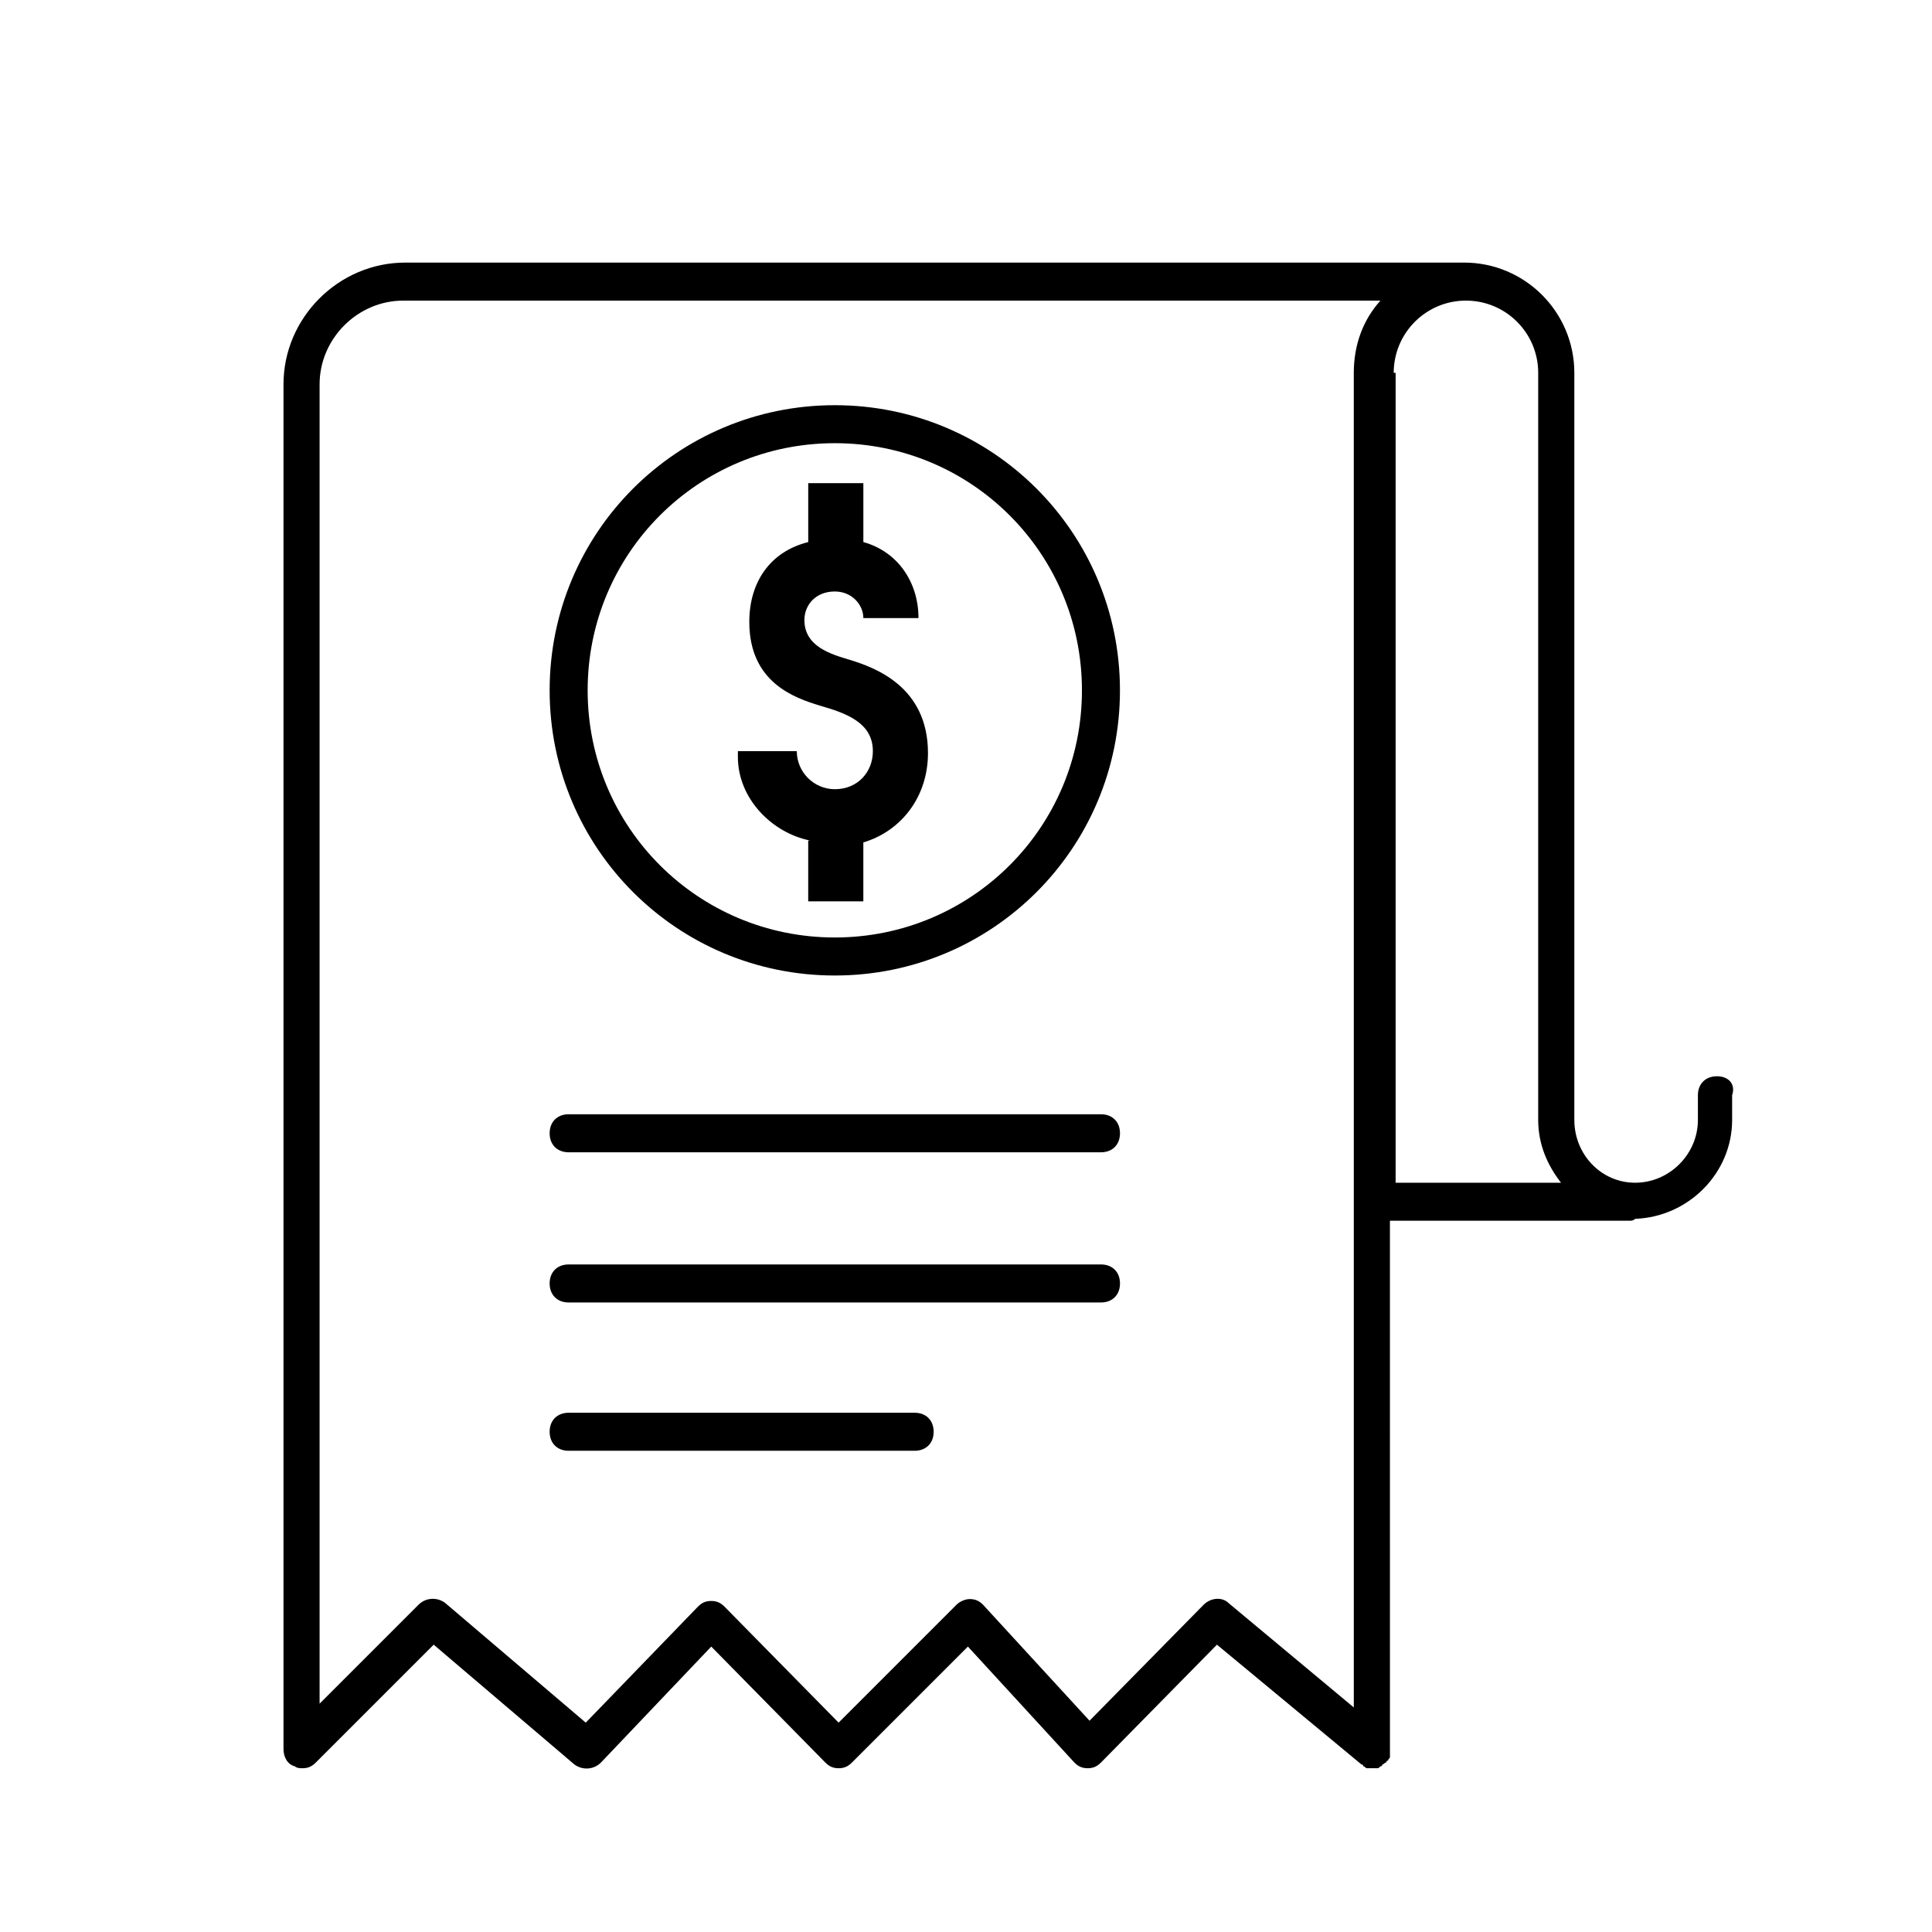 <?xml version="1.0" encoding="UTF-8"?>
<!-- Uploaded to: ICON Repo, www.svgrepo.com, Generator: ICON Repo Mixer Tools -->
<svg fill="#000000" width="800px" height="800px" version="1.1" viewBox="144 144 512 512" xmlns="http://www.w3.org/2000/svg">
 <g>
  <path d="m599 429.22c-3.023 0-5.039 2.016-5.039 5.039v6.551c0 9.07-7.559 16.625-16.625 16.625-9.07 0-16.121-7.559-16.121-16.625v-198c0-16.121-13.098-29.223-29.223-29.223l-280.62 0.004c-17.633 0-32.242 14.609-32.242 32.242v361.73c0 2.016 1.008 4.031 3.023 4.535 0.504 0.504 1.512 0.504 2.016 0.504 1.512 0 2.519-0.504 3.527-1.512l31.234-31.234 37.281 31.738c2.016 1.512 5.039 1.512 7.055-0.504l29.223-30.73 30.23 30.73c1.008 1.008 2.016 1.512 3.527 1.512s2.519-0.504 3.527-1.512l30.73-30.73 28.215 30.73c1.008 1.008 2.016 1.512 3.527 1.512s2.519-0.504 3.527-1.512l30.73-31.234 38.289 31.738s0.504 0 0.504 0.504c0.504 0 0.504 0.504 1.008 0.504h1.008 0.504 1.008c0.504 0 0.504 0 1.008-0.504 0.504 0 0.504-0.504 0.504-0.504 0.504 0 0.504-0.504 1.008-0.504 0 0 0-0.504 0.504-0.504 0-0.504 0.504-0.504 0.504-1.008v-1.008-0.504l-0.008-140.56h63.48c0.504 0 1.008 0 1.512-0.504 14.105-0.504 25.695-12.09 25.695-26.199v-6.551c1.008-3.019-1.008-5.035-4.031-5.035zm-136.03 140.06-30.23 30.73-28.215-30.73c-1.008-1.008-2.016-1.512-3.527-1.512-1.008 0-2.519 0.504-3.527 1.512l-31.234 31.234-30.23-30.73c-1.008-1.008-2.016-1.512-3.527-1.512s-2.519 0.504-3.527 1.512l-29.719 30.734-37.281-31.738c-2.016-1.512-5.039-1.512-7.055 0.504l-26.199 26.199v-349.65c0-12.09 10.078-22.168 22.168-22.168h258.96c-4.535 5.039-7.055 11.586-7.055 19.145l0.004 353.68-33.25-27.711c-1.516-1.512-4.539-1.512-6.551 0.504zm50.379-326.47c0-10.578 8.566-19.145 19.145-19.145s19.145 8.566 19.145 19.145v198c0 6.551 2.519 12.09 6.047 16.625h-43.832v-214.62z"/>
  <path d="m358.69 366.75c-10.078-2.016-19.145-11.082-19.145-22.168v-1.512h15.617c0 5.543 4.535 10.078 10.078 10.078 6.047 0 10.078-4.535 10.078-10.078 0-7.559-7.055-10.078-14.105-12.09-6.551-2.016-18.641-6.047-18.641-22.168 0-10.578 5.543-18.641 15.617-21.16v-15.617h14.609v15.617c9.07 2.519 14.609 10.578 14.609 20.152h-14.609c0-3.527-3.023-7.055-7.559-7.055-5.039 0-8.062 3.527-8.062 7.559 0 7.055 7.055 9.07 12.09 10.578 6.551 2.016 20.656 7.055 20.656 24.688 0 11.586-7.055 20.656-17.129 23.68v15.617h-14.609v-16.121z"/>
  <path d="m365.23 402.52c-41.816 0-75.57-33.754-75.57-75.57 0-41.816 33.754-75.57 75.57-75.57s75.57 33.754 75.57 75.57c0.004 41.816-33.754 75.57-75.57 75.57zm0-141.07c-36.273 0-65.496 29.223-65.496 65.496 0 36.273 29.223 65.496 65.496 65.496s65.496-29.223 65.496-65.496c0-36.273-29.219-65.496-65.496-65.496z"/>
  <path d="m435.77 449.37h-141.07c-3.023 0-5.039-2.016-5.039-5.039 0-3.023 2.016-5.039 5.039-5.039h141.07c3.023 0 5.039 2.016 5.039 5.039 0 3.023-2.016 5.039-5.039 5.039z"/>
  <path d="m435.77 489.17h-141.07c-3.023 0-5.039-2.016-5.039-5.039 0-3.023 2.016-5.039 5.039-5.039h141.07c3.023 0 5.039 2.016 5.039 5.039 0 3.023-2.016 5.039-5.039 5.039z"/>
  <path d="m386.39 528.47h-91.691c-3.023 0-5.039-2.016-5.039-5.039 0-3.023 2.016-5.039 5.039-5.039h91.691c3.023 0 5.039 2.016 5.039 5.039 0 3.023-2.016 5.039-5.039 5.039z"/>
 </g>
</svg>